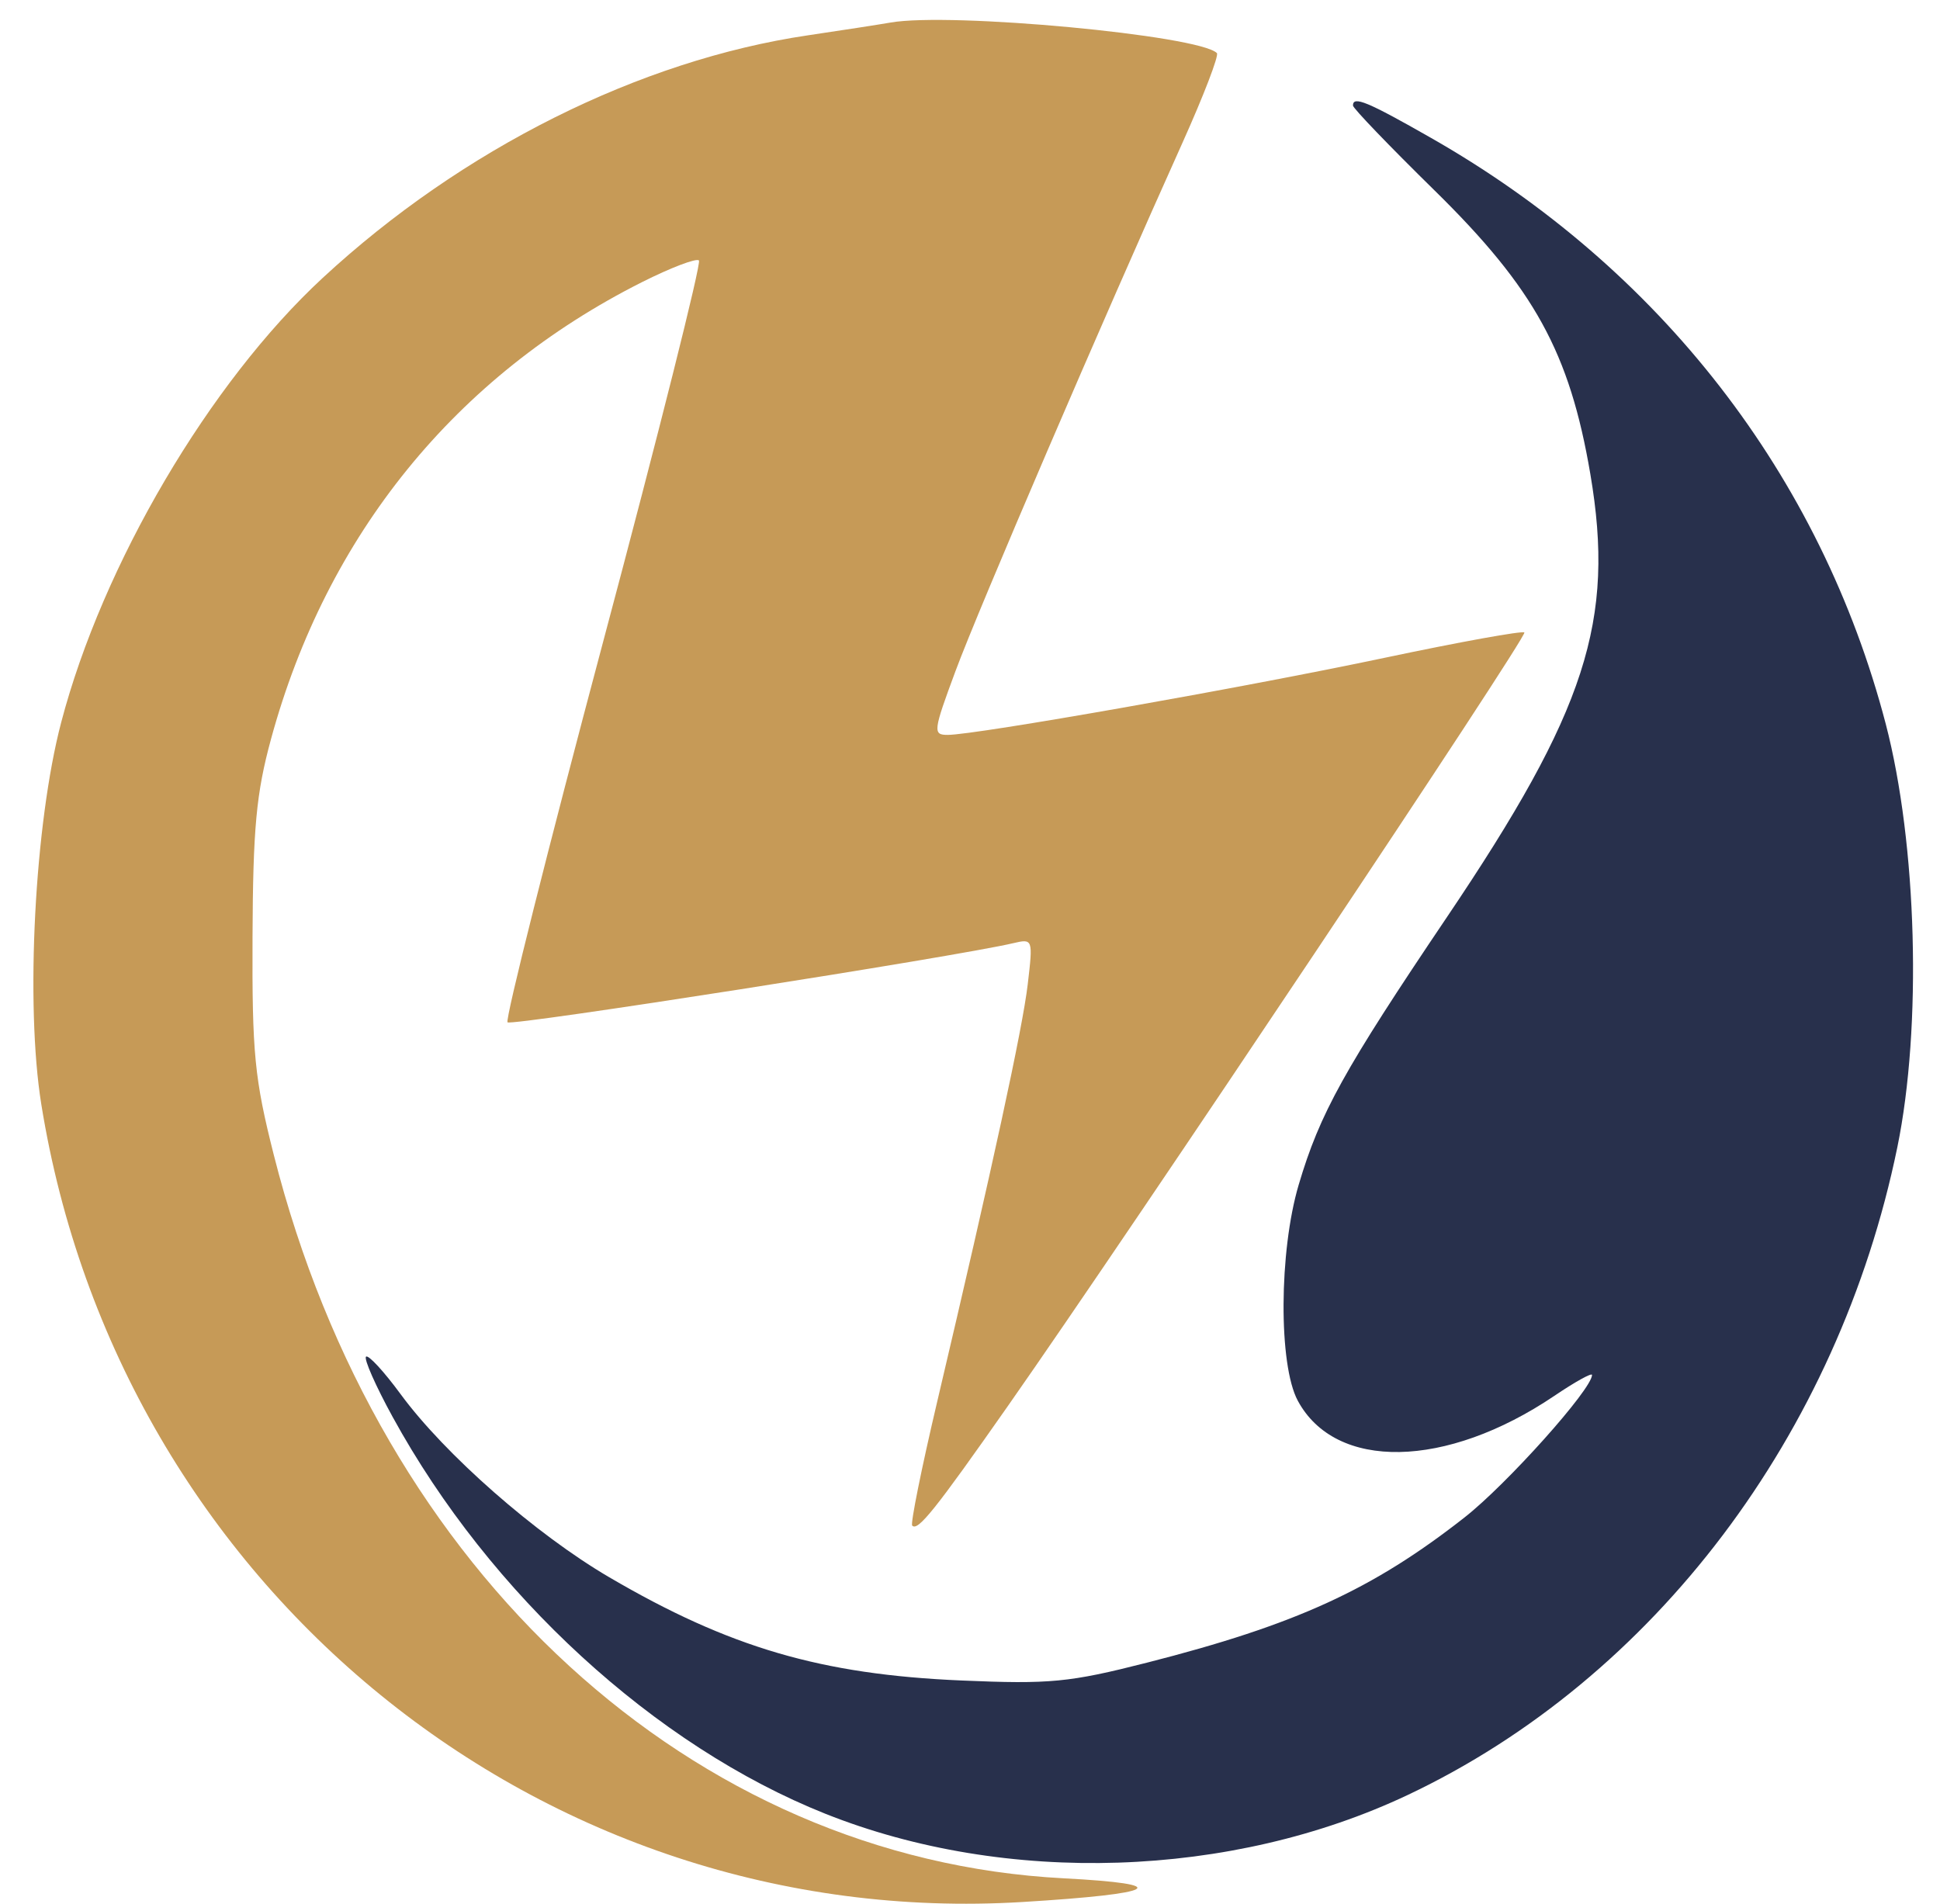 <svg width="54" height="53" viewBox="0 0 54 53" fill="none" xmlns="http://www.w3.org/2000/svg">
<path d="M39.919 5.29C38.677 4.071 37.66 3.013 37.66 2.938C37.66 2.662 38.059 2.827 39.836 3.841C46.208 7.472 50.682 13.24 52.489 20.151C53.362 23.494 53.502 28.584 52.812 31.941C51.168 39.938 46.044 46.722 39.195 49.966C34.281 52.294 28.005 52.499 22.976 50.495C18.232 48.604 13.637 44.39 10.928 39.444C10.458 38.587 10.125 37.833 10.188 37.77C10.251 37.707 10.684 38.176 11.15 38.811C12.384 40.492 14.915 42.714 16.955 43.908C20.302 45.868 22.856 46.617 26.762 46.784C29.227 46.89 29.767 46.838 31.924 46.288C36.066 45.232 38.206 44.253 40.766 42.244C41.948 41.317 44.314 38.672 44.314 38.278C44.314 38.208 43.84 38.471 43.262 38.862C40.25 40.894 37.174 40.95 36.123 38.993C35.585 37.992 35.599 34.84 36.149 32.984C36.738 30.995 37.406 29.788 40.277 25.53C44.155 19.778 44.962 17.282 44.267 13.197C43.692 9.814 42.71 8.028 39.919 5.29Z" fill="#28304C"/>
<path d="M22.491 0.983C23.438 0.843 24.47 0.683 24.786 0.628C26.459 0.335 33.376 0.981 33.872 1.478C33.935 1.54 33.504 2.662 32.916 3.97C30.696 8.901 27.231 16.968 26.597 18.681C25.974 20.36 25.962 20.459 26.379 20.459C27.157 20.459 34.642 19.138 38.55 18.311C40.631 17.871 42.378 17.555 42.431 17.608C42.53 17.707 31.584 34.103 28.052 39.146C26.024 42.042 25.546 42.639 25.391 42.471C25.34 42.416 25.651 40.873 26.082 39.043C27.63 32.475 28.462 28.641 28.608 27.395C28.755 26.144 28.75 26.129 28.206 26.257C26.598 26.636 14.237 28.571 14.127 28.461C14.056 28.389 15.255 23.617 16.791 17.856C18.328 12.095 19.527 7.322 19.455 7.251C19.384 7.18 18.67 7.452 17.869 7.855C12.684 10.466 9.092 14.891 7.544 20.574C7.132 22.085 7.042 23.057 7.029 26.08C7.015 29.328 7.084 30.029 7.623 32.16C10.565 43.775 19.273 51.751 29.604 52.291C32.72 52.453 32.257 52.721 28.457 52.951C15.083 53.762 3.312 44.188 1.149 30.74C0.702 27.957 0.963 22.933 1.702 20.115C2.856 15.711 5.828 10.657 8.98 7.739C12.857 4.149 17.802 1.676 22.491 0.983Z" fill="#C69A57"/>
</svg>
